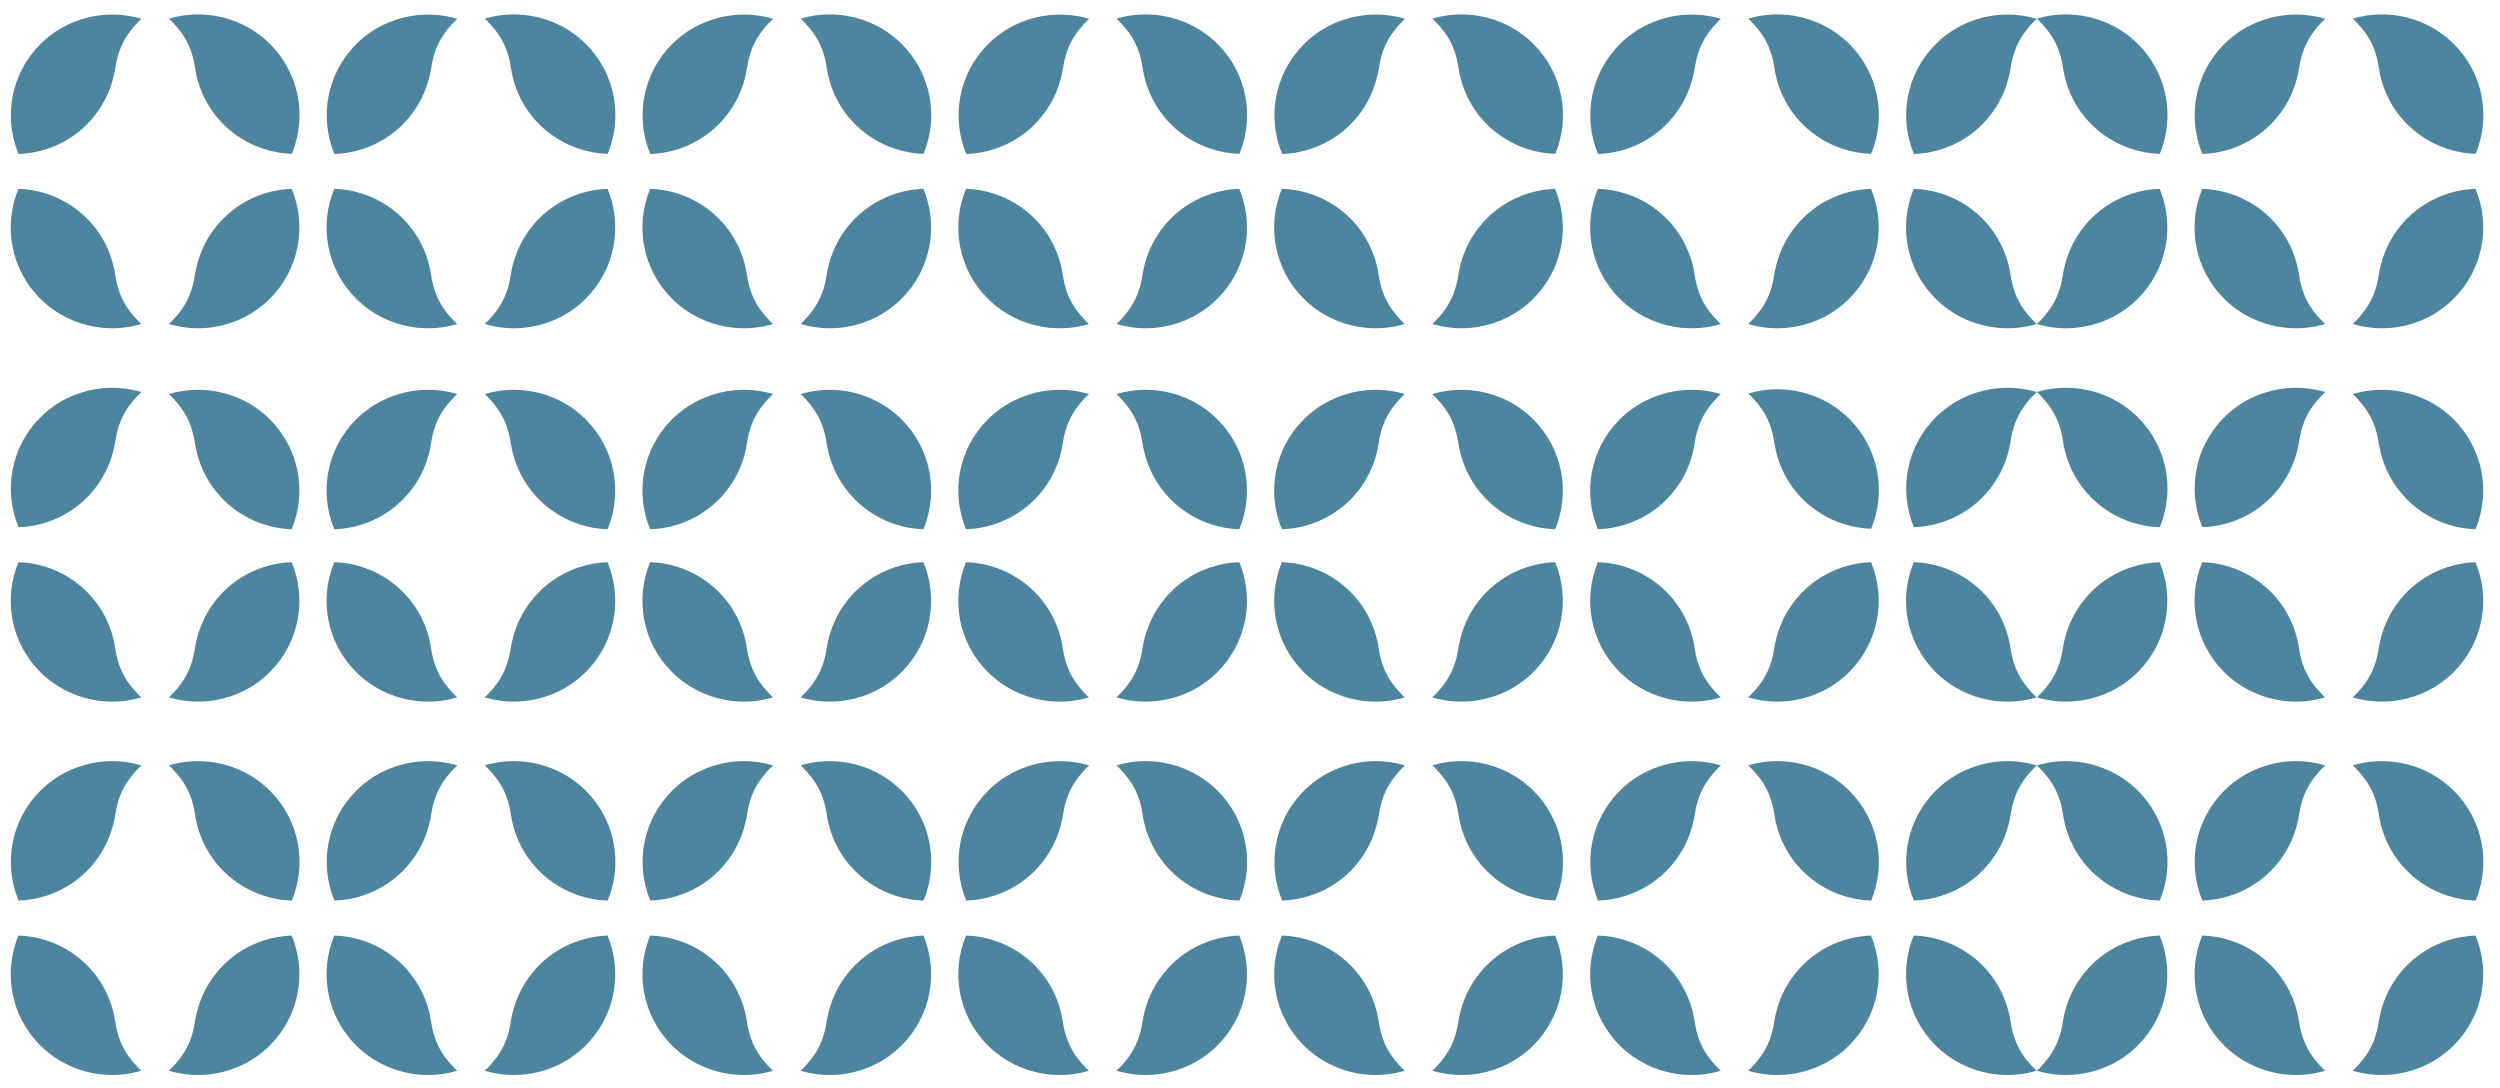 <svg width="170" height="74" viewBox="0 0 170 74" fill="none" xmlns="http://www.w3.org/2000/svg">
<path d="M78.089 67.988C78.422 67.121 78.941 66.319 79.635 65.618C80.431 64.826 81.375 64.272 82.374 63.95C82.994 63.747 83.632 63.636 84.271 63.618C85.308 66.107 84.808 69.076 82.781 71.094C81.736 72.136 80.431 72.772 79.061 73.003C78.756 73.058 78.45 73.086 78.145 73.095C77.395 73.123 76.636 73.021 75.915 72.809C75.97 72.763 76.026 72.708 76.072 72.662C76.34 72.394 76.572 72.118 76.784 71.823C77.275 71.141 77.562 70.338 77.682 69.509C77.766 68.993 77.895 68.476 78.089 67.988Z" fill="#4D849E"/>
<path d="M67.595 63.95C68.594 64.272 69.538 64.826 70.334 65.618C71.028 66.31 71.546 67.121 71.879 67.988C72.074 68.486 72.203 68.993 72.277 69.509C72.398 70.338 72.685 71.141 73.175 71.823C73.388 72.118 73.629 72.394 73.888 72.662C73.943 72.717 73.989 72.763 74.045 72.809C73.323 73.03 72.564 73.123 71.815 73.095C71.509 73.086 71.204 73.058 70.898 73.003C69.538 72.772 68.233 72.136 67.178 71.094C65.152 69.076 64.652 66.107 65.689 63.618C66.346 63.636 66.984 63.747 67.595 63.95Z" fill="#4D849E"/>
<path d="M78.089 42.599C78.422 41.732 78.941 40.93 79.635 40.23C80.431 39.437 81.375 38.884 82.374 38.561C82.994 38.358 83.632 38.248 84.271 38.229C85.308 40.718 84.808 43.687 82.781 45.706C81.736 46.747 80.431 47.383 79.061 47.614C78.756 47.669 78.45 47.697 78.145 47.706C77.395 47.734 76.636 47.633 75.915 47.42C75.97 47.374 76.026 47.319 76.072 47.273C76.34 47.006 76.572 46.729 76.784 46.434C77.275 45.752 77.562 44.95 77.682 44.12C77.766 43.604 77.895 43.088 78.089 42.599Z" fill="#4D849E"/>
<path d="M78.089 31.619C78.422 32.486 78.941 33.288 79.635 33.988C80.431 34.781 81.375 35.334 82.374 35.657C82.994 35.86 83.632 35.97 84.271 35.989C85.308 33.5 84.808 30.531 82.781 28.512C81.736 27.471 80.431 26.834 79.061 26.604C78.756 26.549 78.45 26.521 78.145 26.512C77.395 26.484 76.636 26.586 75.915 26.798C75.97 26.844 76.026 26.899 76.072 26.945C76.34 27.212 76.572 27.489 76.784 27.784C77.275 28.466 77.562 29.268 77.682 30.098C77.766 30.614 77.895 31.13 78.089 31.619Z" fill="#4D849E"/>
<path d="M82.374 60.908C81.375 60.585 80.431 60.032 79.635 59.239C78.941 58.548 78.423 57.736 78.09 56.87C77.895 56.372 77.766 55.865 77.692 55.349C77.572 54.519 77.285 53.717 76.794 53.035C76.582 52.74 76.341 52.463 76.082 52.196C76.026 52.141 75.98 52.094 75.924 52.048C76.646 51.827 77.405 51.735 78.155 51.763C78.46 51.772 78.765 51.8 79.071 51.855C80.431 52.085 81.736 52.721 82.791 53.763C84.818 55.782 85.317 58.751 84.281 61.239C83.633 61.221 82.995 61.111 82.374 60.908Z" fill="#4D849E"/>
<path d="M71.889 56.87C71.556 57.736 71.037 58.538 70.343 59.239C69.547 60.032 68.604 60.585 67.604 60.907C66.984 61.11 66.346 61.221 65.707 61.239C64.671 58.75 65.17 55.782 67.197 53.763C68.243 52.721 69.547 52.085 70.917 51.855C71.222 51.799 71.528 51.772 71.833 51.762C72.583 51.735 73.342 51.836 74.064 52.048C74.008 52.094 73.952 52.15 73.906 52.196C73.638 52.463 73.406 52.739 73.194 53.035C72.703 53.717 72.416 54.519 72.296 55.348C72.213 55.865 72.074 56.381 71.889 56.87Z" fill="#4D849E"/>
<path d="M67.595 38.561C68.594 38.884 69.538 39.437 70.334 40.23C71.028 40.921 71.546 41.732 71.879 42.599C72.074 43.097 72.203 43.604 72.277 44.12C72.398 44.95 72.685 45.752 73.175 46.434C73.388 46.729 73.629 47.006 73.888 47.273C73.943 47.328 73.989 47.374 74.045 47.42C73.323 47.642 72.564 47.734 71.815 47.706C71.509 47.697 71.204 47.669 70.898 47.614C69.538 47.383 68.233 46.747 67.178 45.706C65.152 43.687 64.652 40.718 65.689 38.229C66.346 38.248 66.984 38.358 67.595 38.561Z" fill="#4D849E"/>
<path d="M67.595 35.657C68.594 35.334 69.538 34.781 70.334 33.988C71.028 33.297 71.546 32.486 71.879 31.619C72.074 31.121 72.203 30.614 72.277 30.098C72.398 29.268 72.685 28.466 73.175 27.784C73.388 27.489 73.629 27.212 73.888 26.945C73.943 26.89 73.989 26.844 74.045 26.798C73.323 26.576 72.564 26.484 71.815 26.512C71.509 26.521 71.204 26.549 70.898 26.604C69.538 26.834 68.233 27.471 67.178 28.512C65.152 30.531 64.652 33.5 65.689 35.989C66.346 35.97 66.984 35.86 67.595 35.657Z" fill="#4D849E"/>
<path d="M78.089 17.21C78.422 16.343 78.941 15.541 79.635 14.841C80.431 14.048 81.375 13.495 82.374 13.172C82.994 12.969 83.632 12.858 84.271 12.84C85.308 15.329 84.808 18.298 82.781 20.317C81.736 21.358 80.431 21.994 79.061 22.225C78.756 22.28 78.45 22.308 78.145 22.317C77.395 22.345 76.636 22.243 75.915 22.031C75.97 21.985 76.026 21.93 76.072 21.884C76.34 21.616 76.572 21.34 76.784 21.045C77.275 20.363 77.562 19.561 77.682 18.731C77.766 18.215 77.895 17.698 78.089 17.21Z" fill="#4D849E"/>
<path d="M67.595 13.172C68.594 13.495 69.538 14.048 70.334 14.841C71.028 15.532 71.546 16.343 71.879 17.21C72.074 17.708 72.203 18.215 72.277 18.731C72.398 19.561 72.685 20.363 73.175 21.045C73.388 21.34 73.629 21.617 73.888 21.884C73.943 21.939 73.989 21.985 74.045 22.032C73.323 22.253 72.564 22.345 71.815 22.317C71.509 22.308 71.204 22.28 70.898 22.225C69.538 21.995 68.233 21.358 67.178 20.317C65.152 18.298 64.652 15.329 65.689 12.84C66.346 12.859 66.984 12.969 67.595 13.172Z" fill="#4D849E"/>
<path d="M82.374 10.13C81.374 9.807 80.43 9.254 79.634 8.461C78.94 7.77 78.422 6.959 78.089 6.092C77.895 5.594 77.765 5.087 77.691 4.571C77.571 3.741 77.284 2.939 76.793 2.257C76.581 1.962 76.34 1.685 76.081 1.418C76.025 1.363 75.979 1.317 75.924 1.271C76.645 1.049 77.404 0.957 78.154 0.985C78.459 0.994 78.764 1.022 79.07 1.077C80.43 1.307 81.735 1.944 82.79 2.985C84.817 5.004 85.316 7.973 84.28 10.462C83.632 10.443 82.994 10.333 82.374 10.13Z" fill="#4D849E"/>
<path d="M71.889 6.102C71.556 6.968 71.037 7.771 70.343 8.471C69.547 9.264 68.604 9.817 67.604 10.14C66.984 10.343 66.346 10.453 65.707 10.472C64.671 7.983 65.17 5.014 67.197 2.995C68.243 1.953 69.547 1.317 70.917 1.087C71.222 1.032 71.528 1.004 71.833 0.995C72.583 0.967 73.342 1.068 74.064 1.28C74.008 1.327 73.952 1.382 73.906 1.428C73.638 1.695 73.406 1.972 73.194 2.267C72.703 2.949 72.416 3.751 72.296 4.581C72.213 5.097 72.074 5.604 71.889 6.102Z" fill="#4D849E"/>
<path d="M132.041 63.95C133.041 64.272 133.984 64.826 134.78 65.618C135.474 66.31 135.993 67.121 136.326 67.988C136.52 68.486 136.65 68.993 136.724 69.509C136.844 70.338 137.131 71.141 137.621 71.823C137.834 72.118 138.075 72.394 138.334 72.662C138.389 72.717 138.436 72.763 138.491 72.809C137.769 73.03 137.011 73.123 136.261 73.095C135.956 73.086 135.65 73.058 135.345 73.003C133.984 72.772 132.68 72.136 131.625 71.094C129.598 69.076 129.098 66.107 130.135 63.618C130.783 63.636 131.421 63.747 132.041 63.95Z" fill="#4D849E"/>
<path d="M136.325 56.87C135.992 57.736 135.474 58.538 134.78 59.239C133.984 60.032 133.04 60.585 132.041 60.907C131.421 61.11 130.782 61.221 130.144 61.239C129.107 58.75 129.607 55.782 131.633 53.763C132.679 52.721 133.984 52.085 135.354 51.855C135.659 51.799 135.964 51.772 136.27 51.762C137.019 51.735 137.778 51.836 138.5 52.048C138.444 52.094 138.389 52.15 138.343 52.196C138.074 52.463 137.843 52.739 137.63 53.035C137.14 53.717 136.853 54.519 136.732 55.348C136.649 55.865 136.52 56.381 136.325 56.87Z" fill="#4D849E"/>
<path d="M132.04 38.561C133.04 38.884 133.984 39.437 134.779 40.23C135.473 40.921 135.992 41.732 136.325 42.599C136.519 43.097 136.649 43.604 136.723 44.12C136.843 44.95 137.13 45.752 137.62 46.434C137.833 46.729 138.074 47.006 138.333 47.273C138.388 47.328 138.435 47.374 138.49 47.42C137.768 47.642 137.01 47.734 136.26 47.706C135.955 47.697 135.649 47.669 135.344 47.614C133.984 47.383 132.679 46.747 131.624 45.706C129.597 43.687 129.097 40.718 130.134 38.229C130.782 38.248 131.42 38.358 132.04 38.561Z" fill="#4D849E"/>
<path d="M136.325 31.48C135.992 32.347 135.474 33.149 134.78 33.85C133.984 34.642 133.04 35.196 132.041 35.518C131.421 35.721 130.782 35.832 130.144 35.85C129.107 33.361 129.607 30.392 131.633 28.374C132.679 27.332 133.984 26.696 135.354 26.465C135.659 26.41 135.964 26.382 136.27 26.373C137.019 26.346 137.778 26.447 138.5 26.659C138.444 26.705 138.389 26.76 138.343 26.806C138.074 27.074 137.843 27.35 137.63 27.645C137.14 28.328 136.853 29.13 136.732 29.959C136.649 30.476 136.52 30.992 136.325 31.48Z" fill="#4D849E"/>
<path d="M132.041 13.172C133.041 13.495 133.984 14.048 134.78 14.841C135.474 15.532 135.993 16.343 136.326 17.21C136.52 17.708 136.65 18.215 136.724 18.731C136.844 19.561 137.131 20.363 137.621 21.045C137.834 21.34 138.075 21.616 138.334 21.884C138.389 21.939 138.436 21.985 138.491 22.031C137.769 22.253 137.011 22.345 136.261 22.317C135.956 22.308 135.65 22.28 135.345 22.225C133.984 21.994 132.68 21.358 131.625 20.317C129.598 18.298 129.098 15.329 130.135 12.84C130.783 12.858 131.421 12.969 132.041 13.172Z" fill="#4D849E"/>
<path d="M136.325 6.102C135.992 6.969 135.474 7.771 134.78 8.472C133.984 9.264 133.04 9.818 132.041 10.14C131.421 10.343 130.782 10.454 130.144 10.472C129.107 7.983 129.607 5.015 131.633 2.996C132.679 1.954 133.984 1.318 135.354 1.087C135.659 1.032 135.964 1.004 136.27 0.995C137.019 0.968 137.778 1.069 138.5 1.281C138.444 1.327 138.389 1.382 138.343 1.428C138.074 1.696 137.843 1.972 137.63 2.267C137.14 2.95 136.853 3.752 136.732 4.581C136.649 5.098 136.52 5.605 136.325 6.102Z" fill="#4D849E"/>
<path d="M121.047 67.988C121.381 67.121 121.899 66.319 122.593 65.618C123.389 64.826 124.333 64.272 125.332 63.95C125.952 63.747 126.591 63.636 127.229 63.618C128.266 66.107 127.766 69.076 125.739 71.094C124.693 72.136 123.389 72.772 122.019 73.003C121.714 73.058 121.408 73.086 121.103 73.095C120.353 73.123 119.594 73.021 118.873 72.809C118.928 72.763 118.984 72.708 119.03 72.662C119.298 72.394 119.53 72.118 119.743 71.823C120.233 71.141 120.52 70.338 120.64 69.509C120.723 68.993 120.862 68.476 121.047 67.988Z" fill="#4D849E"/>
<path d="M110.562 63.95C111.561 64.272 112.505 64.826 113.301 65.618C113.995 66.31 114.513 67.121 114.846 67.988C115.041 68.486 115.17 68.993 115.244 69.509C115.364 70.338 115.651 71.141 116.142 71.823C116.355 72.118 116.595 72.394 116.854 72.662C116.91 72.717 116.956 72.763 117.012 72.809C116.29 73.03 115.531 73.123 114.781 73.095C114.476 73.086 114.171 73.058 113.865 73.003C112.505 72.772 111.2 72.136 110.145 71.094C108.119 69.076 107.619 66.107 108.655 63.618C109.303 63.636 109.942 63.747 110.562 63.95Z" fill="#4D849E"/>
<path d="M121.047 42.599C121.381 41.732 121.899 40.93 122.593 40.23C123.389 39.437 124.333 38.884 125.332 38.561C125.952 38.358 126.591 38.248 127.229 38.229C128.266 40.718 127.766 43.687 125.739 45.706C124.693 46.747 123.389 47.383 122.019 47.614C121.714 47.669 121.408 47.697 121.103 47.706C120.353 47.734 119.594 47.633 118.873 47.42C118.928 47.374 118.984 47.319 119.03 47.273C119.298 47.006 119.53 46.729 119.743 46.434C120.233 45.752 120.52 44.95 120.64 44.12C120.723 43.604 120.862 43.088 121.047 42.599Z" fill="#4D849E"/>
<path d="M125.332 60.908C124.332 60.585 123.388 60.032 122.592 59.239C121.898 58.548 121.38 57.736 121.047 56.87C120.853 56.372 120.723 55.865 120.649 55.349C120.529 54.519 120.242 53.717 119.751 53.035C119.538 52.74 119.298 52.463 119.039 52.196C118.983 52.141 118.937 52.094 118.881 52.048C119.603 51.827 120.362 51.735 121.112 51.763C121.417 51.772 121.722 51.8 122.028 51.855C123.388 52.085 124.693 52.721 125.748 53.763C127.775 55.782 128.274 58.751 127.238 61.239C126.59 61.221 125.952 61.111 125.332 60.908Z" fill="#4D849E"/>
<path d="M114.846 56.87C114.513 57.736 113.994 58.538 113.3 59.239C112.505 60.032 111.561 60.585 110.561 60.907C109.941 61.11 109.303 61.221 108.664 61.239C107.628 58.75 108.127 55.782 110.154 53.763C111.2 52.721 112.505 52.085 113.874 51.855C114.18 51.799 114.485 51.772 114.79 51.762C115.54 51.735 116.299 51.836 117.021 52.048C116.965 52.094 116.909 52.15 116.863 52.196C116.595 52.463 116.363 52.739 116.151 53.035C115.66 53.717 115.373 54.519 115.253 55.348C115.17 55.865 115.031 56.381 114.846 56.87Z" fill="#4D849E"/>
<path d="M110.563 38.561C111.562 38.884 112.506 39.437 113.302 40.23C113.996 40.921 114.514 41.732 114.847 42.599C115.042 43.097 115.171 43.604 115.245 44.12C115.365 44.95 115.652 45.752 116.143 46.434C116.356 46.729 116.596 47.006 116.855 47.273C116.911 47.328 116.957 47.374 117.013 47.42C116.291 47.642 115.532 47.734 114.782 47.706C114.477 47.697 114.172 47.669 113.866 47.614C112.506 47.383 111.201 46.747 110.146 45.706C108.12 43.687 107.62 40.718 108.656 38.229C109.304 38.248 109.943 38.358 110.563 38.561Z" fill="#4D849E"/>
<path d="M110.563 35.657C111.562 35.334 112.506 34.781 113.302 33.988C113.996 33.297 114.514 32.486 114.847 31.619C115.042 31.121 115.171 30.614 115.245 30.098C115.365 29.268 115.652 28.466 116.143 27.784C116.356 27.489 116.596 27.212 116.855 26.945C116.911 26.89 116.957 26.844 117.013 26.798C116.291 26.576 115.532 26.484 114.782 26.512C114.477 26.521 114.172 26.549 113.866 26.604C112.506 26.834 111.201 27.471 110.146 28.512C108.12 30.531 107.62 33.5 108.656 35.989C109.304 35.97 109.943 35.86 110.563 35.657Z" fill="#4D849E"/>
<path d="M121.047 17.21C121.381 16.343 121.899 15.541 122.593 14.841C123.389 14.048 124.333 13.495 125.332 13.172C125.952 12.969 126.591 12.858 127.229 12.84C128.266 15.329 127.766 18.298 125.739 20.317C124.693 21.358 123.389 21.994 122.019 22.225C121.714 22.28 121.408 22.308 121.103 22.317C120.353 22.345 119.594 22.243 118.873 22.031C118.928 21.985 118.984 21.93 119.03 21.884C119.298 21.616 119.53 21.34 119.743 21.045C120.233 20.363 120.52 19.561 120.64 18.731C120.723 18.215 120.862 17.698 121.047 17.21Z" fill="#4D849E"/>
<path d="M125.332 35.621C124.332 35.299 123.388 34.746 122.592 33.953C121.898 33.261 121.38 32.45 121.047 31.584C120.853 31.086 120.723 30.579 120.649 30.063C120.529 29.233 120.242 28.431 119.751 27.749C119.538 27.454 119.298 27.177 119.039 26.91C118.983 26.854 118.937 26.808 118.881 26.762C119.603 26.541 120.362 26.449 121.112 26.477C121.417 26.486 121.722 26.513 122.028 26.569C123.388 26.799 124.693 27.435 125.748 28.477C127.775 30.496 128.274 33.464 127.238 35.953C126.59 35.935 125.952 35.824 125.332 35.621Z" fill="#4D849E"/>
<path d="M110.562 13.172C111.561 13.495 112.505 14.048 113.301 14.841C113.995 15.532 114.513 16.343 114.846 17.21C115.041 17.708 115.17 18.215 115.244 18.731C115.364 19.561 115.651 20.363 116.142 21.045C116.355 21.34 116.595 21.617 116.854 21.884C116.91 21.939 116.956 21.985 117.012 22.032C116.29 22.253 115.531 22.345 114.781 22.317C114.476 22.308 114.171 22.28 113.865 22.225C112.505 21.995 111.2 21.358 110.145 20.317C108.119 18.298 107.619 15.329 108.655 12.84C109.303 12.859 109.942 12.969 110.562 13.172Z" fill="#4D849E"/>
<path d="M125.332 10.13C124.332 9.807 123.388 9.254 122.592 8.461C121.898 7.77 121.38 6.959 121.047 6.092C120.853 5.594 120.723 5.087 120.649 4.571C120.529 3.741 120.242 2.939 119.751 2.257C119.538 1.962 119.298 1.686 119.039 1.418C118.983 1.363 118.937 1.317 118.881 1.271C119.603 1.05 120.362 0.957 121.112 0.985C121.417 0.994 121.722 1.022 122.028 1.077C123.388 1.308 124.693 1.944 125.748 2.985C127.775 5.004 128.274 7.973 127.238 10.462C126.59 10.444 125.952 10.333 125.332 10.13Z" fill="#4D849E"/>
<path d="M114.846 6.102C114.513 6.968 113.994 7.771 113.3 8.471C112.505 9.264 111.561 9.817 110.561 10.14C109.941 10.343 109.303 10.453 108.664 10.472C107.628 7.983 108.127 5.014 110.154 2.995C111.2 1.953 112.505 1.317 113.874 1.087C114.18 1.032 114.485 1.004 114.79 0.995C115.54 0.967 116.299 1.068 117.021 1.28C116.965 1.327 116.909 1.382 116.863 1.428C116.595 1.695 116.363 1.972 116.151 2.267C115.66 2.949 115.373 3.751 115.253 4.581C115.17 5.097 115.031 5.604 114.846 6.102Z" fill="#4D849E"/>
<path d="M99.568 67.988C99.901 67.121 100.419 66.319 101.113 65.618C101.909 64.826 102.853 64.272 103.853 63.95C104.473 63.747 105.111 63.636 105.75 63.618C106.786 66.107 106.286 69.076 104.26 71.094C103.214 72.136 101.909 72.772 100.54 73.003C100.234 73.058 99.929 73.086 99.623 73.095C98.874 73.123 98.115 73.021 97.393 72.809C97.449 72.763 97.504 72.708 97.55 72.662C97.819 72.394 98.05 72.118 98.263 71.823C98.754 71.141 99.04 70.338 99.161 69.509C99.244 68.993 99.374 68.476 99.568 67.988Z" fill="#4D849E"/>
<path d="M89.074 63.95C90.074 64.272 91.018 64.826 91.814 65.618C92.508 66.31 93.026 67.121 93.359 67.988C93.553 68.486 93.683 68.993 93.757 69.509C93.877 70.338 94.164 71.141 94.654 71.823C94.867 72.118 95.108 72.394 95.367 72.662C95.423 72.717 95.469 72.763 95.524 72.809C94.803 73.03 94.044 73.123 93.294 73.095C92.989 73.086 92.683 73.058 92.378 73.003C91.018 72.772 89.713 72.136 88.658 71.094C86.631 69.076 86.132 66.107 87.168 63.618C87.825 63.636 88.464 63.747 89.074 63.95Z" fill="#4D849E"/>
<path d="M99.567 42.599C99.9 41.732 100.418 40.93 101.112 40.23C101.908 39.437 102.852 38.884 103.852 38.561C104.472 38.358 105.11 38.248 105.749 38.229C106.785 40.718 106.285 43.687 104.259 45.706C103.213 46.747 101.908 47.383 100.539 47.614C100.233 47.669 99.928 47.697 99.622 47.706C98.873 47.734 98.114 47.633 97.392 47.42C97.448 47.374 97.503 47.319 97.549 47.273C97.818 47.006 98.049 46.729 98.262 46.434C98.752 45.752 99.039 44.95 99.16 44.12C99.243 43.604 99.373 43.088 99.567 42.599Z" fill="#4D849E"/>
<path d="M99.567 31.619C99.9 32.486 100.418 33.288 101.112 33.988C101.908 34.781 102.852 35.334 103.852 35.657C104.472 35.86 105.11 35.97 105.749 35.989C106.785 33.5 106.285 30.531 104.259 28.512C103.213 27.471 101.908 26.834 100.539 26.604C100.233 26.549 99.928 26.521 99.622 26.512C98.873 26.484 98.114 26.586 97.392 26.798C97.448 26.844 97.503 26.899 97.549 26.945C97.818 27.212 98.049 27.489 98.262 27.784C98.752 28.466 99.039 29.268 99.16 30.098C99.243 30.614 99.373 31.13 99.567 31.619Z" fill="#4D849E"/>
<path d="M103.854 60.908C102.855 60.585 101.911 60.032 101.115 59.239C100.421 58.548 99.903 57.736 99.569 56.87C99.375 56.372 99.246 55.865 99.171 55.349C99.051 54.519 98.764 53.717 98.274 53.035C98.061 52.74 97.82 52.463 97.561 52.196C97.506 52.141 97.459 52.094 97.404 52.048C98.126 51.827 98.885 51.735 99.634 51.763C99.939 51.772 100.245 51.8 100.55 51.855C101.911 52.085 103.215 52.721 104.27 53.763C106.297 55.782 106.797 58.751 105.76 61.239C105.113 61.221 104.474 61.111 103.854 60.908Z" fill="#4D849E"/>
<path d="M93.368 56.87C93.035 57.736 92.517 58.538 91.823 59.239C91.027 60.032 90.083 60.585 89.084 60.907C88.464 61.11 87.825 61.221 87.187 61.239C86.15 58.75 86.65 55.782 88.677 53.763C89.722 52.721 91.027 52.085 92.397 51.855C92.702 51.799 93.007 51.772 93.313 51.762C94.062 51.735 94.821 51.836 95.543 52.048C95.487 52.094 95.432 52.15 95.386 52.196C95.117 52.463 94.886 52.739 94.673 53.035C94.183 53.717 93.896 54.519 93.775 55.348C93.692 55.865 93.553 56.381 93.368 56.87Z" fill="#4D849E"/>
<path d="M89.073 38.561C90.073 38.884 91.017 39.437 91.813 40.23C92.507 40.921 93.025 41.732 93.358 42.599C93.552 43.097 93.682 43.604 93.756 44.12C93.876 44.95 94.163 45.752 94.654 46.434C94.866 46.729 95.107 47.006 95.366 47.273C95.422 47.328 95.468 47.374 95.523 47.42C94.802 47.642 94.043 47.734 93.293 47.706C92.988 47.697 92.682 47.669 92.377 47.614C91.017 47.383 89.712 46.747 88.657 45.706C86.63 43.687 86.131 40.718 87.167 38.229C87.824 38.248 88.463 38.358 89.073 38.561Z" fill="#4D849E"/>
<path d="M89.073 35.657C90.073 35.334 91.017 34.781 91.813 33.988C92.507 33.297 93.025 32.486 93.358 31.619C93.552 31.121 93.682 30.614 93.756 30.098C93.876 29.268 94.163 28.466 94.654 27.784C94.866 27.489 95.107 27.212 95.366 26.945C95.422 26.89 95.468 26.844 95.523 26.798C94.802 26.576 94.043 26.484 93.293 26.512C92.988 26.521 92.682 26.549 92.377 26.604C91.017 26.834 89.712 27.471 88.657 28.512C86.63 30.531 86.131 33.5 87.167 35.989C87.824 35.97 88.463 35.86 89.073 35.657Z" fill="#4D849E"/>
<path d="M99.567 17.21C99.9 16.343 100.418 15.541 101.112 14.841C101.908 14.048 102.852 13.495 103.852 13.172C104.472 12.969 105.11 12.858 105.749 12.84C106.785 15.329 106.285 18.298 104.259 20.317C103.213 21.358 101.908 21.994 100.539 22.225C100.233 22.28 99.928 22.308 99.622 22.317C98.873 22.345 98.114 22.243 97.392 22.031C97.448 21.985 97.503 21.93 97.549 21.884C97.818 21.616 98.049 21.34 98.262 21.045C98.752 20.363 99.039 19.561 99.16 18.731C99.243 18.215 99.373 17.698 99.567 17.21Z" fill="#4D849E"/>
<path d="M89.073 13.172C90.073 13.495 91.017 14.048 91.813 14.841C92.507 15.532 93.025 16.343 93.358 17.21C93.552 17.708 93.682 18.215 93.756 18.731C93.876 19.561 94.163 20.363 94.654 21.045C94.866 21.34 95.107 21.617 95.366 21.884C95.422 21.939 95.468 21.985 95.523 22.032C94.802 22.253 94.043 22.345 93.293 22.317C92.988 22.308 92.682 22.28 92.377 22.225C91.017 21.995 89.712 21.358 88.657 20.317C86.63 18.298 86.131 15.329 87.167 12.84C87.824 12.859 88.463 12.969 89.073 13.172Z" fill="#4D849E"/>
<path d="M103.853 10.13C102.854 9.807 101.91 9.254 101.114 8.461C100.42 7.77 99.901 6.959 99.568 6.092C99.374 5.594 99.245 5.087 99.171 4.571C99.05 3.741 98.763 2.939 98.273 2.257C98.06 1.962 97.819 1.686 97.56 1.418C97.505 1.363 97.459 1.317 97.403 1.271C98.125 1.05 98.884 0.957 99.633 0.985C99.939 0.994 100.244 1.022 100.549 1.077C101.91 1.308 103.214 1.944 104.269 2.985C106.296 5.004 106.796 7.973 105.759 10.462C105.112 10.444 104.473 10.333 103.853 10.13Z" fill="#4D849E"/>
<path d="M93.367 6.102C93.034 6.968 92.516 7.771 91.822 8.471C91.026 9.264 90.082 9.817 89.083 10.14C88.463 10.343 87.824 10.453 87.186 10.472C86.149 7.983 86.649 5.014 88.675 2.995C89.721 1.953 91.026 1.317 92.396 1.087C92.701 1.032 93.006 1.004 93.312 0.995C94.061 0.967 94.82 1.068 95.542 1.28C95.487 1.327 95.431 1.382 95.385 1.428C95.116 1.695 94.885 1.972 94.672 2.267C94.182 2.949 93.895 3.751 93.775 4.581C93.691 5.097 93.552 5.604 93.367 6.102Z" fill="#4D849E"/>
<path d="M56.611 67.988C56.944 67.121 57.462 66.319 58.156 65.618C58.952 64.826 59.896 64.272 60.895 63.95C61.516 63.747 62.154 63.636 62.793 63.618C63.829 66.107 63.329 69.076 61.303 71.094C60.257 72.136 58.952 72.772 57.583 73.003C57.277 73.058 56.972 73.086 56.666 73.095C55.917 73.123 55.158 73.021 54.436 72.809C54.492 72.763 54.547 72.708 54.593 72.662C54.862 72.394 55.093 72.118 55.306 71.823C55.797 71.141 56.083 70.338 56.204 69.509C56.287 68.993 56.416 68.476 56.611 67.988Z" fill="#4D849E"/>
<path d="M46.116 63.95C47.116 64.272 48.06 64.826 48.855 65.618C49.55 66.31 50.068 67.121 50.401 67.988C50.595 68.486 50.725 68.993 50.799 69.509C50.919 70.338 51.206 71.141 51.697 71.823C51.909 72.118 52.15 72.394 52.409 72.662C52.465 72.717 52.511 72.763 52.566 72.809C51.845 73.03 51.086 73.123 50.336 73.095C50.031 73.086 49.725 73.058 49.42 73.003C48.06 72.772 46.755 72.136 45.7 71.094C43.673 69.076 43.173 66.107 44.21 63.618C44.867 63.636 45.506 63.747 46.116 63.95Z" fill="#4D849E"/>
<path d="M56.611 42.599C56.944 41.732 57.462 40.93 58.156 40.23C58.952 39.437 59.896 38.884 60.895 38.561C61.516 38.358 62.154 38.248 62.793 38.229C63.829 40.718 63.329 43.687 61.303 45.706C60.257 46.747 58.952 47.383 57.583 47.614C57.277 47.669 56.972 47.697 56.666 47.706C55.917 47.734 55.158 47.633 54.436 47.42C54.492 47.374 54.547 47.319 54.593 47.273C54.862 47.006 55.093 46.729 55.306 46.434C55.797 45.752 56.083 44.95 56.204 44.12C56.287 43.604 56.416 43.088 56.611 42.599Z" fill="#4D849E"/>
<path d="M56.611 31.619C56.944 32.486 57.462 33.288 58.156 33.988C58.952 34.781 59.896 35.334 60.895 35.657C61.516 35.86 62.154 35.97 62.793 35.989C63.829 33.5 63.329 30.531 61.303 28.512C60.257 27.471 58.952 26.834 57.583 26.604C57.277 26.549 56.972 26.521 56.666 26.512C55.917 26.484 55.158 26.586 54.436 26.798C54.492 26.844 54.547 26.899 54.593 26.945C54.862 27.212 55.093 27.489 55.306 27.784C55.797 28.466 56.083 29.268 56.204 30.098C56.287 30.614 56.416 31.13 56.611 31.619Z" fill="#4D849E"/>
<path d="M60.895 60.908C59.896 60.585 58.952 60.032 58.156 59.239C57.462 58.548 56.944 57.736 56.61 56.87C56.416 56.372 56.286 55.865 56.212 55.349C56.092 54.519 55.805 53.717 55.315 53.035C55.102 52.74 54.861 52.463 54.602 52.196C54.547 52.141 54.501 52.094 54.445 52.048C55.167 51.827 55.926 51.735 56.675 51.763C56.981 51.772 57.286 51.8 57.591 51.855C58.952 52.085 60.257 52.721 61.311 53.763C63.338 55.782 63.838 58.751 62.801 61.239C62.154 61.221 61.515 61.111 60.895 60.908Z" fill="#4D849E"/>
<path d="M50.401 56.87C50.067 57.736 49.549 58.538 48.855 59.239C48.059 60.032 47.115 60.585 46.116 60.907C45.496 61.11 44.857 61.221 44.219 61.239C43.182 58.75 43.682 55.782 45.709 53.763C46.754 52.721 48.059 52.085 49.429 51.855C49.734 51.799 50.04 51.772 50.345 51.762C51.094 51.735 51.853 51.836 52.575 52.048C52.52 52.094 52.464 52.15 52.418 52.196C52.15 52.463 51.918 52.739 51.705 53.035C51.215 53.717 50.928 54.519 50.808 55.348C50.724 55.865 50.595 56.381 50.401 56.87Z" fill="#4D849E"/>
<path d="M46.116 38.561C47.116 38.884 48.06 39.437 48.855 40.23C49.55 40.921 50.068 41.732 50.401 42.599C50.595 43.097 50.725 43.604 50.799 44.12C50.919 44.95 51.206 45.752 51.697 46.434C51.909 46.729 52.15 47.006 52.409 47.273C52.465 47.328 52.511 47.374 52.566 47.42C51.845 47.642 51.086 47.734 50.336 47.706C50.031 47.697 49.725 47.669 49.42 47.614C48.06 47.383 46.755 46.747 45.7 45.706C43.673 43.687 43.173 40.718 44.21 38.229C44.867 38.248 45.506 38.358 46.116 38.561Z" fill="#4D849E"/>
<path d="M46.116 35.657C47.116 35.334 48.06 34.781 48.855 33.988C49.55 33.297 50.068 32.486 50.401 31.619C50.595 31.121 50.725 30.614 50.799 30.098C50.919 29.268 51.206 28.466 51.697 27.784C51.909 27.489 52.15 27.212 52.409 26.945C52.465 26.89 52.511 26.844 52.566 26.798C51.845 26.576 51.086 26.484 50.336 26.512C50.031 26.521 49.725 26.549 49.42 26.604C48.06 26.834 46.755 27.471 45.7 28.512C43.673 30.531 43.173 33.5 44.21 35.989C44.867 35.97 45.506 35.86 46.116 35.657Z" fill="#4D849E"/>
<path d="M56.611 17.21C56.944 16.343 57.462 15.541 58.156 14.841C58.952 14.048 59.896 13.495 60.895 13.172C61.516 12.969 62.154 12.858 62.793 12.84C63.829 15.329 63.329 18.298 61.303 20.317C60.257 21.358 58.952 21.994 57.583 22.225C57.277 22.28 56.972 22.308 56.666 22.317C55.917 22.345 55.158 22.243 54.436 22.031C54.492 21.985 54.547 21.93 54.593 21.884C54.862 21.616 55.093 21.34 55.306 21.045C55.797 20.363 56.083 19.561 56.204 18.731C56.287 18.215 56.416 17.698 56.611 17.21Z" fill="#4D849E"/>
<path d="M46.116 13.172C47.116 13.495 48.06 14.048 48.855 14.841C49.55 15.532 50.068 16.343 50.401 17.21C50.595 17.708 50.725 18.215 50.799 18.731C50.919 19.561 51.206 20.363 51.697 21.045C51.909 21.34 52.15 21.617 52.409 21.884C52.465 21.939 52.511 21.985 52.566 22.032C51.845 22.253 51.086 22.345 50.336 22.317C50.031 22.308 49.725 22.28 49.42 22.225C48.06 21.995 46.755 21.358 45.7 20.317C43.673 18.298 43.173 15.329 44.21 12.84C44.867 12.859 45.506 12.969 46.116 13.172Z" fill="#4D849E"/>
<path d="M60.895 10.13C59.896 9.807 58.952 9.254 58.156 8.461C57.462 7.77 56.944 6.959 56.61 6.092C56.416 5.594 56.286 5.087 56.212 4.571C56.092 3.741 55.805 2.939 55.315 2.257C55.102 1.962 54.861 1.685 54.602 1.418C54.547 1.363 54.501 1.317 54.445 1.271C55.167 1.049 55.926 0.957 56.675 0.985C56.981 0.994 57.286 1.022 57.591 1.077C58.952 1.307 60.257 1.944 61.311 2.985C63.338 5.004 63.838 7.973 62.801 10.462C62.154 10.443 61.515 10.333 60.895 10.13Z" fill="#4D849E"/>
<path d="M50.401 6.102C50.067 6.969 49.549 7.771 48.855 8.471C48.059 9.264 47.115 9.817 46.116 10.14C45.496 10.343 44.857 10.454 44.219 10.472C43.182 7.983 43.682 5.014 45.709 2.995C46.754 1.954 48.059 1.318 49.429 1.087C49.734 1.032 50.04 1.004 50.345 0.995C51.094 0.967 51.853 1.069 52.575 1.281C52.52 1.327 52.464 1.382 52.418 1.428C52.15 1.696 51.918 1.972 51.705 2.267C51.215 2.949 50.928 3.751 50.808 4.581C50.724 5.097 50.595 5.604 50.401 6.102Z" fill="#4D849E"/>
<path d="M35.131 67.988C35.465 67.121 35.983 66.319 36.677 65.618C37.473 64.826 38.417 64.272 39.416 63.95C40.036 63.747 40.675 63.636 41.313 63.618C42.349 66.107 41.85 69.076 39.823 71.094C38.778 72.136 37.473 72.772 36.103 73.003C35.798 73.058 35.492 73.086 35.187 73.095C34.437 73.123 33.678 73.021 32.957 72.809C33.012 72.763 33.068 72.708 33.114 72.662C33.382 72.394 33.614 72.118 33.827 71.823C34.317 71.141 34.604 70.338 34.724 69.509C34.807 68.993 34.937 68.476 35.131 67.988Z" fill="#4D849E"/>
<path d="M24.638 63.95C25.637 64.272 26.581 64.826 27.377 65.618C28.071 66.31 28.589 67.121 28.922 67.988C29.117 68.486 29.246 68.993 29.32 69.509C29.441 70.338 29.727 71.141 30.218 71.823C30.431 72.118 30.672 72.394 30.931 72.662C30.986 72.717 31.032 72.763 31.088 72.809C30.366 73.03 29.607 73.123 28.858 73.095C28.552 73.086 28.247 73.058 27.942 73.003C26.581 72.772 25.276 72.136 24.221 71.094C22.195 69.076 21.695 66.107 22.732 63.618C23.389 63.636 24.027 63.747 24.638 63.95Z" fill="#4D849E"/>
<path d="M35.131 42.599C35.465 41.732 35.983 40.93 36.677 40.23C37.473 39.437 38.417 38.884 39.416 38.561C40.036 38.358 40.675 38.248 41.313 38.229C42.349 40.718 41.85 43.687 39.823 45.706C38.778 46.747 37.473 47.383 36.103 47.614C35.798 47.669 35.492 47.697 35.187 47.706C34.437 47.734 33.678 47.633 32.957 47.42C33.012 47.374 33.068 47.319 33.114 47.273C33.382 47.006 33.614 46.729 33.827 46.434C34.317 45.752 34.604 44.95 34.724 44.12C34.807 43.604 34.937 43.088 35.131 42.599Z" fill="#4D849E"/>
<path d="M35.131 31.619C35.465 32.486 35.983 33.288 36.677 33.988C37.473 34.781 38.417 35.334 39.416 35.657C40.036 35.86 40.675 35.97 41.313 35.989C42.349 33.5 41.85 30.531 39.823 28.512C38.778 27.471 37.473 26.834 36.103 26.604C35.798 26.549 35.492 26.521 35.187 26.512C34.437 26.484 33.678 26.586 32.957 26.798C33.012 26.844 33.068 26.899 33.114 26.945C33.382 27.212 33.614 27.489 33.827 27.784C34.317 28.466 34.604 29.268 34.724 30.098C34.807 30.614 34.937 31.13 35.131 31.619Z" fill="#4D849E"/>
<path d="M39.416 60.908C38.417 60.585 37.473 60.032 36.677 59.239C35.983 58.548 35.465 57.736 35.132 56.87C34.938 56.372 34.808 55.865 34.734 55.349C34.614 54.519 34.327 53.717 33.836 53.035C33.623 52.74 33.383 52.463 33.124 52.196C33.068 52.141 33.022 52.094 32.966 52.048C33.688 51.827 34.447 51.735 35.197 51.763C35.502 51.772 35.807 51.8 36.113 51.855C37.473 52.085 38.778 52.721 39.833 53.763C41.86 55.782 42.359 58.751 41.323 61.239C40.675 61.221 40.036 61.111 39.416 60.908Z" fill="#4D849E"/>
<path d="M28.923 56.87C28.59 57.736 28.072 58.538 27.378 59.239C26.582 60.032 25.638 60.585 24.638 60.907C24.018 61.11 23.38 61.221 22.741 61.239C21.705 58.75 22.204 55.782 24.231 53.763C25.277 52.721 26.582 52.085 27.951 51.855C28.257 51.799 28.562 51.772 28.867 51.762C29.617 51.735 30.376 51.836 31.098 52.048C31.042 52.094 30.987 52.15 30.94 52.196C30.672 52.463 30.441 52.739 30.228 53.035C29.737 53.717 29.45 54.519 29.33 55.348C29.247 55.865 29.117 56.381 28.923 56.87Z" fill="#4D849E"/>
<path d="M24.638 38.561C25.637 38.884 26.581 39.437 27.377 40.23C28.071 40.921 28.589 41.732 28.922 42.599C29.117 43.097 29.246 43.604 29.32 44.12C29.441 44.95 29.727 45.752 30.218 46.434C30.431 46.729 30.672 47.006 30.931 47.273C30.986 47.328 31.032 47.374 31.088 47.42C30.366 47.642 29.607 47.734 28.858 47.706C28.552 47.697 28.247 47.669 27.942 47.614C26.581 47.383 25.276 46.747 24.221 45.706C22.195 43.687 21.695 40.718 22.732 38.229C23.389 38.248 24.027 38.358 24.638 38.561Z" fill="#4D849E"/>
<path d="M24.638 35.657C25.637 35.334 26.581 34.781 27.377 33.988C28.071 33.297 28.589 32.486 28.922 31.619C29.117 31.121 29.246 30.614 29.32 30.098C29.441 29.268 29.727 28.466 30.218 27.784C30.431 27.489 30.672 27.212 30.931 26.945C30.986 26.89 31.032 26.844 31.088 26.798C30.366 26.576 29.607 26.484 28.858 26.512C28.552 26.521 28.247 26.549 27.942 26.604C26.581 26.834 25.276 27.471 24.221 28.512C22.195 30.531 21.695 33.5 22.732 35.989C23.389 35.97 24.027 35.86 24.638 35.657Z" fill="#4D849E"/>
<path d="M35.131 17.21C35.465 16.343 35.983 15.541 36.677 14.841C37.473 14.048 38.417 13.495 39.416 13.172C40.036 12.969 40.675 12.858 41.313 12.84C42.349 15.329 41.85 18.298 39.823 20.317C38.778 21.358 37.473 21.994 36.103 22.225C35.798 22.28 35.492 22.308 35.187 22.317C34.437 22.345 33.678 22.243 32.957 22.031C33.012 21.985 33.068 21.93 33.114 21.884C33.382 21.616 33.614 21.34 33.827 21.045C34.317 20.363 34.604 19.561 34.724 18.731C34.807 18.215 34.937 17.698 35.131 17.21Z" fill="#4D849E"/>
<path d="M24.638 13.172C25.637 13.495 26.581 14.048 27.377 14.841C28.071 15.532 28.589 16.343 28.922 17.21C29.117 17.708 29.246 18.215 29.32 18.731C29.441 19.561 29.727 20.363 30.218 21.045C30.431 21.34 30.672 21.617 30.931 21.884C30.986 21.939 31.032 21.985 31.088 22.032C30.366 22.253 29.607 22.345 28.858 22.317C28.552 22.308 28.247 22.28 27.942 22.225C26.581 21.995 25.276 21.358 24.221 20.317C22.195 18.298 21.695 15.329 22.732 12.84C23.389 12.859 24.027 12.969 24.638 13.172Z" fill="#4D849E"/>
<path d="M39.416 10.13C38.417 9.807 37.473 9.254 36.677 8.461C35.983 7.77 35.465 6.959 35.132 6.092C34.938 5.594 34.808 5.087 34.734 4.571C34.614 3.741 34.327 2.939 33.836 2.257C33.623 1.962 33.383 1.685 33.124 1.418C33.068 1.363 33.022 1.317 32.966 1.271C33.688 1.049 34.447 0.957 35.197 0.985C35.502 0.994 35.807 1.022 36.113 1.077C37.473 1.307 38.778 1.944 39.833 2.985C41.86 5.004 42.359 7.973 41.323 10.462C40.675 10.443 40.036 10.333 39.416 10.13Z" fill="#4D849E"/>
<path d="M28.923 6.102C28.59 6.969 28.072 7.771 27.378 8.471C26.582 9.264 25.638 9.817 24.638 10.14C24.018 10.343 23.38 10.454 22.741 10.472C21.705 7.983 22.204 5.014 24.231 2.995C25.277 1.954 26.582 1.318 27.951 1.087C28.257 1.032 28.562 1.004 28.867 0.995C29.617 0.967 30.376 1.069 31.098 1.281C31.042 1.327 30.987 1.382 30.94 1.428C30.672 1.696 30.441 1.972 30.228 2.267C29.737 2.949 29.45 3.751 29.33 4.581C29.247 5.097 29.117 5.604 28.923 6.102Z" fill="#4D849E"/>
<path d="M13.654 67.987C13.987 67.121 14.505 66.319 15.199 65.618C15.995 64.825 16.939 64.272 17.938 63.95C18.558 63.747 19.197 63.636 19.835 63.618C20.872 66.107 20.372 69.075 18.346 71.094C17.3 72.136 15.995 72.772 14.626 73.002C14.32 73.058 14.015 73.085 13.709 73.095C12.96 73.122 12.201 73.021 11.479 72.809C11.535 72.763 11.59 72.707 11.636 72.661C11.905 72.394 12.136 72.117 12.349 71.822C12.839 71.14 13.126 70.338 13.247 69.508C13.33 68.992 13.46 68.476 13.654 67.987Z" fill="#4D849E"/>
<path d="M3.159 63.95C4.159 64.272 5.103 64.825 5.899 65.618C6.593 66.31 7.111 67.121 7.444 67.987C7.638 68.485 7.768 68.992 7.842 69.508C7.962 70.338 8.249 71.14 8.739 71.822C8.952 72.117 9.193 72.394 9.452 72.661C9.508 72.717 9.554 72.763 9.609 72.809C8.888 73.03 8.129 73.122 7.379 73.095C7.074 73.085 6.768 73.058 6.463 73.002C5.103 72.772 3.798 72.136 2.743 71.094C0.716 69.075 0.217 66.107 1.253 63.618C1.91 63.636 2.539 63.747 3.159 63.95Z" fill="#4D849E"/>
<path d="M13.654 42.599C13.987 41.732 14.505 40.93 15.199 40.23C15.995 39.437 16.939 38.883 17.938 38.561C18.558 38.358 19.197 38.247 19.835 38.229C20.872 40.718 20.372 43.687 18.346 45.706C17.3 46.747 15.995 47.383 14.626 47.614C14.32 47.669 14.015 47.697 13.709 47.706C12.96 47.734 12.201 47.632 11.479 47.42C11.535 47.374 11.59 47.319 11.636 47.273C11.905 47.005 12.136 46.729 12.349 46.434C12.839 45.752 13.126 44.95 13.247 44.12C13.33 43.604 13.46 43.087 13.654 42.599Z" fill="#4D849E"/>
<path d="M13.654 31.619C13.987 32.485 14.505 33.287 15.199 33.988C15.995 34.781 16.939 35.334 17.938 35.656C18.558 35.859 19.197 35.97 19.835 35.988C20.872 33.499 20.372 30.531 18.346 28.512C17.3 27.47 15.995 26.834 14.626 26.604C14.32 26.548 14.015 26.52 13.709 26.511C12.96 26.484 12.201 26.585 11.479 26.797C11.535 26.843 11.59 26.898 11.636 26.945C11.905 27.212 12.136 27.488 12.349 27.784C12.839 28.466 13.126 29.268 13.247 30.097C13.33 30.614 13.46 31.13 13.654 31.619Z" fill="#4D849E"/>
<path d="M17.938 60.907C16.939 60.585 15.995 60.032 15.199 59.239C14.505 58.547 13.986 57.736 13.653 56.87C13.459 56.372 13.329 55.865 13.255 55.349C13.135 54.519 12.848 53.717 12.358 53.035C12.145 52.739 11.904 52.463 11.645 52.196C11.59 52.14 11.543 52.094 11.488 52.048C12.21 51.827 12.969 51.735 13.718 51.762C14.024 51.772 14.329 51.799 14.634 51.855C15.995 52.085 17.299 52.721 18.354 53.763C20.381 55.782 20.881 58.75 19.844 61.239C19.197 61.221 18.558 61.11 17.938 60.907Z" fill="#4D849E"/>
<path d="M7.443 56.869C7.11 57.736 6.592 58.538 5.898 59.239C5.102 60.031 4.158 60.584 3.159 60.907C2.539 61.11 1.9 61.221 1.262 61.239C0.225 58.75 0.725 55.781 2.752 53.763C3.797 52.721 5.102 52.085 6.472 51.854C6.777 51.799 7.083 51.771 7.388 51.762C8.138 51.734 8.896 51.836 9.618 52.048C9.563 52.094 9.507 52.149 9.461 52.195C9.192 52.463 8.961 52.739 8.748 53.034C8.258 53.716 7.971 54.519 7.851 55.348C7.767 55.864 7.638 56.381 7.443 56.869Z" fill="#4D849E"/>
<path d="M3.159 38.561C4.159 38.883 5.103 39.437 5.899 40.23C6.593 40.921 7.111 41.732 7.444 42.599C7.638 43.096 7.768 43.604 7.842 44.12C7.962 44.95 8.249 45.752 8.739 46.434C8.952 46.729 9.193 47.005 9.452 47.273C9.508 47.328 9.554 47.374 9.609 47.42C8.888 47.641 8.129 47.734 7.379 47.706C7.074 47.697 6.768 47.669 6.463 47.614C5.103 47.383 3.798 46.747 2.743 45.706C0.716 43.687 0.217 40.718 1.253 38.229C1.91 38.247 2.539 38.358 3.159 38.561Z" fill="#4D849E"/>
<path d="M13.654 17.21C13.987 16.343 14.505 15.541 15.199 14.841C15.995 14.048 16.939 13.495 17.938 13.172C18.558 12.969 19.197 12.858 19.835 12.84C20.872 15.329 20.372 18.298 18.346 20.317C17.3 21.358 15.995 21.994 14.626 22.225C14.32 22.28 14.015 22.308 13.709 22.317C12.96 22.345 12.201 22.243 11.479 22.031C11.535 21.985 11.59 21.93 11.636 21.884C11.905 21.616 12.136 21.34 12.349 21.045C12.839 20.363 13.126 19.561 13.247 18.731C13.33 18.215 13.46 17.698 13.654 17.21Z" fill="#4D849E"/>
<path d="M7.443 31.48C7.11 32.347 6.592 33.149 5.898 33.85C5.102 34.642 4.158 35.196 3.159 35.518C2.539 35.721 1.9 35.832 1.262 35.85C0.225 33.361 0.725 30.392 2.752 28.374C3.797 27.332 5.102 26.696 6.472 26.465C6.777 26.41 7.083 26.382 7.388 26.373C8.138 26.346 8.896 26.447 9.618 26.659C9.563 26.705 9.507 26.76 9.461 26.806C9.192 27.074 8.961 27.35 8.748 27.645C8.258 28.328 7.971 29.13 7.851 29.959C7.767 30.476 7.638 30.992 7.443 31.48Z" fill="#4D849E"/>
<path d="M3.159 13.172C4.159 13.495 5.103 14.048 5.899 14.841C6.593 15.532 7.111 16.343 7.444 17.21C7.638 17.708 7.768 18.215 7.842 18.731C7.962 19.561 8.249 20.363 8.739 21.045C8.952 21.34 9.193 21.616 9.452 21.884C9.508 21.939 9.554 21.985 9.609 22.031C8.888 22.253 8.129 22.345 7.379 22.317C7.074 22.308 6.768 22.28 6.463 22.225C5.103 21.994 3.798 21.358 2.743 20.317C0.716 18.298 0.217 15.329 1.253 12.84C1.91 12.858 2.539 12.969 3.159 13.172Z" fill="#4D849E"/>
<path d="M17.939 10.13C16.939 9.807 15.996 9.254 15.2 8.461C14.506 7.77 13.988 6.959 13.654 6.092C13.46 5.594 13.33 5.087 13.256 4.571C13.136 3.741 12.849 2.939 12.359 2.257C12.146 1.962 11.905 1.685 11.646 1.418C11.591 1.363 11.544 1.317 11.489 1.271C12.211 1.049 12.97 0.957 13.719 0.985C14.024 0.994 14.33 1.022 14.635 1.077C15.996 1.307 17.3 1.944 18.355 2.985C20.382 5.004 20.882 7.973 19.845 10.462C19.198 10.443 18.559 10.333 17.939 10.13Z" fill="#4D849E"/>
<path d="M7.443 6.102C7.11 6.968 6.592 7.77 5.898 8.471C5.102 9.264 4.158 9.817 3.159 10.139C2.539 10.342 1.9 10.453 1.262 10.471C0.225 7.982 0.725 5.014 2.752 2.995C3.797 1.953 5.102 1.317 6.472 1.087C6.777 1.031 7.083 1.004 7.388 0.994C8.138 0.967 8.896 1.068 9.618 1.28C9.563 1.326 9.507 1.382 9.461 1.428C9.192 1.695 8.961 1.972 8.748 2.267C8.258 2.949 7.971 3.751 7.851 4.581C7.767 5.097 7.638 5.604 7.443 6.102Z" fill="#4D849E"/>
<path d="M162.154 67.987C162.487 67.121 163.005 66.319 163.699 65.618C164.495 64.825 165.439 64.272 166.438 63.95C167.058 63.747 167.697 63.636 168.336 63.618C169.372 66.107 168.872 69.075 166.846 71.094C165.8 72.136 164.495 72.772 163.125 73.002C162.82 73.058 162.515 73.085 162.209 73.095C161.46 73.122 160.701 73.021 159.979 72.809C160.035 72.763 160.09 72.707 160.136 72.661C160.405 72.394 160.636 72.117 160.849 71.822C161.339 71.14 161.626 70.338 161.747 69.508C161.83 68.992 161.959 68.476 162.154 67.987Z" fill="#4D849E"/>
<path d="M151.659 63.95C152.659 64.272 153.603 64.825 154.399 65.618C155.093 66.31 155.611 67.121 155.944 67.987C156.138 68.485 156.268 68.992 156.342 69.508C156.462 70.338 156.749 71.14 157.239 71.822C157.452 72.117 157.693 72.394 157.952 72.661C158.008 72.717 158.054 72.763 158.109 72.809C157.388 73.03 156.629 73.122 155.879 73.095C155.574 73.085 155.268 73.058 154.963 73.002C153.603 72.772 152.298 72.136 151.243 71.094C149.216 69.075 148.717 66.107 149.753 63.618C150.41 63.636 151.039 63.747 151.659 63.95Z" fill="#4D849E"/>
<path d="M162.154 42.599C162.487 41.732 163.005 40.93 163.699 40.23C164.495 39.437 165.439 38.883 166.438 38.561C167.058 38.358 167.697 38.247 168.336 38.229C169.372 40.718 168.872 43.687 166.846 45.706C165.8 46.747 164.495 47.383 163.125 47.614C162.82 47.669 162.515 47.697 162.209 47.706C161.46 47.734 160.701 47.632 159.979 47.42C160.035 47.374 160.09 47.319 160.136 47.273C160.405 47.005 160.636 46.729 160.849 46.434C161.339 45.752 161.626 44.95 161.747 44.12C161.83 43.604 161.959 43.087 162.154 42.599Z" fill="#4D849E"/>
<path d="M162.154 31.619C162.487 32.485 163.005 33.287 163.699 33.988C164.495 34.781 165.439 35.334 166.438 35.656C167.058 35.859 167.697 35.97 168.336 35.988C169.372 33.499 168.872 30.531 166.846 28.512C165.8 27.47 164.495 26.834 163.125 26.604C162.82 26.548 162.515 26.52 162.209 26.511C161.46 26.484 160.701 26.585 159.979 26.797C160.035 26.843 160.09 26.898 160.136 26.945C160.405 27.212 160.636 27.488 160.849 27.784C161.339 28.466 161.626 29.268 161.747 30.097C161.83 30.614 161.959 31.13 162.154 31.619Z" fill="#4D849E"/>
<path d="M166.438 60.907C165.439 60.585 164.495 60.032 163.699 59.239C163.005 58.547 162.487 57.736 162.153 56.87C161.959 56.372 161.829 55.865 161.755 55.349C161.635 54.519 161.348 53.717 160.858 53.035C160.645 52.739 160.404 52.463 160.145 52.196C160.09 52.14 160.043 52.094 159.988 52.048C160.71 51.827 161.469 51.735 162.218 51.762C162.524 51.772 162.829 51.799 163.134 51.855C164.495 52.085 165.799 52.721 166.854 53.763C168.881 55.782 169.381 58.75 168.344 61.239C167.697 61.221 167.058 61.11 166.438 60.907Z" fill="#4D849E"/>
<path d="M155.943 56.869C155.61 57.736 155.092 58.538 154.398 59.239C153.602 60.031 152.658 60.584 151.659 60.907C151.039 61.11 150.4 61.221 149.762 61.239C148.725 58.75 149.225 55.781 151.252 53.763C152.297 52.721 153.602 52.085 154.972 51.854C155.277 51.799 155.583 51.771 155.888 51.762C156.638 51.734 157.396 51.836 158.118 52.048C158.063 52.094 158.007 52.149 157.961 52.195C157.692 52.463 157.461 52.739 157.248 53.034C156.758 53.716 156.471 54.519 156.351 55.348C156.267 55.864 156.138 56.381 155.943 56.869Z" fill="#4D849E"/>
<path d="M151.659 38.561C152.659 38.883 153.603 39.437 154.399 40.23C155.093 40.921 155.611 41.732 155.944 42.599C156.138 43.096 156.268 43.604 156.342 44.12C156.462 44.95 156.749 45.752 157.239 46.434C157.452 46.729 157.693 47.005 157.952 47.273C158.008 47.328 158.054 47.374 158.109 47.42C157.388 47.641 156.629 47.734 155.879 47.706C155.574 47.697 155.268 47.669 154.963 47.614C153.603 47.383 152.298 46.747 151.243 45.706C149.216 43.687 148.717 40.718 149.753 38.229C150.41 38.247 151.039 38.358 151.659 38.561Z" fill="#4D849E"/>
<path d="M162.154 17.21C162.487 16.343 163.005 15.541 163.699 14.841C164.495 14.048 165.439 13.495 166.438 13.172C167.058 12.969 167.697 12.858 168.336 12.84C169.372 15.329 168.872 18.298 166.846 20.317C165.8 21.358 164.495 21.994 163.125 22.225C162.82 22.28 162.515 22.308 162.209 22.317C161.46 22.345 160.701 22.243 159.979 22.031C160.035 21.985 160.09 21.93 160.136 21.884C160.405 21.616 160.636 21.34 160.849 21.045C161.339 20.363 161.626 19.561 161.747 18.731C161.83 18.215 161.959 17.698 162.154 17.21Z" fill="#4D849E"/>
<path d="M155.943 31.48C155.61 32.347 155.092 33.149 154.398 33.85C153.602 34.642 152.658 35.196 151.659 35.518C151.039 35.721 150.4 35.832 149.762 35.85C148.725 33.361 149.225 30.392 151.252 28.374C152.297 27.332 153.602 26.696 154.972 26.465C155.277 26.41 155.583 26.382 155.888 26.373C156.638 26.346 157.396 26.447 158.118 26.659C158.063 26.705 158.007 26.76 157.961 26.806C157.692 27.074 157.461 27.35 157.248 27.645C156.758 28.328 156.471 29.13 156.351 29.959C156.267 30.476 156.138 30.992 155.943 31.48Z" fill="#4D849E"/>
<path d="M151.659 13.172C152.659 13.495 153.603 14.048 154.399 14.841C155.093 15.532 155.611 16.343 155.944 17.21C156.138 17.708 156.268 18.215 156.342 18.731C156.462 19.561 156.749 20.363 157.239 21.045C157.452 21.34 157.693 21.616 157.952 21.884C158.008 21.939 158.054 21.985 158.109 22.031C157.388 22.253 156.629 22.345 155.879 22.317C155.574 22.308 155.268 22.28 154.963 22.225C153.603 21.994 152.298 21.358 151.243 20.317C149.216 18.298 148.717 15.329 149.753 12.84C150.41 12.858 151.039 12.969 151.659 13.172Z" fill="#4D849E"/>
<path d="M166.439 10.13C165.44 9.807 164.496 9.254 163.7 8.461C163.006 7.77 162.487 6.959 162.154 6.092C161.96 5.594 161.83 5.087 161.756 4.571C161.636 3.741 161.349 2.939 160.859 2.257C160.646 1.962 160.405 1.685 160.146 1.418C160.091 1.363 160.044 1.317 159.989 1.271C160.711 1.049 161.47 0.957 162.219 0.985C162.524 0.994 162.83 1.022 163.135 1.077C164.496 1.307 165.8 1.944 166.855 2.985C168.882 5.004 169.382 7.973 168.345 10.462C167.698 10.443 167.059 10.333 166.439 10.13Z" fill="#4D849E"/>
<path d="M155.943 6.101C155.61 6.968 155.092 7.77 154.398 8.471C153.602 9.264 152.658 9.817 151.659 10.139C151.039 10.342 150.4 10.453 149.762 10.471C148.725 7.982 149.225 5.014 151.252 2.995C152.297 1.953 153.602 1.317 154.972 1.086C155.277 1.031 155.583 1.003 155.888 0.994C156.638 0.967 157.396 1.068 158.118 1.28C158.063 1.326 158.007 1.381 157.961 1.427C157.692 1.695 157.461 1.971 157.248 2.266C156.758 2.949 156.471 3.751 156.351 4.58C156.267 5.097 156.138 5.604 155.943 6.101Z" fill="#4D849E"/>
<path d="M140.674 67.988C141.007 67.121 141.526 66.319 142.22 65.618C143.016 64.826 143.96 64.272 144.959 63.95C145.579 63.747 146.218 63.636 146.856 63.618C147.892 66.107 147.393 69.076 145.366 71.094C144.32 72.136 143.016 72.772 141.646 73.003C141.341 73.058 141.035 73.086 140.73 73.095C139.98 73.123 139.221 73.021 138.5 72.809C138.555 72.763 138.611 72.708 138.657 72.662C138.925 72.394 139.157 72.118 139.369 71.823C139.86 71.141 140.147 70.338 140.267 69.509C140.35 68.993 140.48 68.476 140.674 67.988Z" fill="#4D849E"/>
<path d="M140.674 42.599C141.007 41.732 141.526 40.93 142.22 40.23C143.016 39.437 143.96 38.884 144.959 38.561C145.579 38.358 146.218 38.248 146.856 38.229C147.892 40.718 147.393 43.687 145.366 45.706C144.32 46.747 143.016 47.383 141.646 47.614C141.341 47.669 141.035 47.697 140.73 47.706C139.98 47.734 139.221 47.633 138.5 47.42C138.555 47.374 138.611 47.319 138.657 47.273C138.925 47.006 139.157 46.729 139.369 46.434C139.86 45.752 140.147 44.95 140.267 44.12C140.35 43.604 140.48 43.088 140.674 42.599Z" fill="#4D849E"/>
<path d="M144.959 60.908C143.96 60.585 143.016 60.032 142.22 59.239C141.526 58.548 141.008 57.736 140.675 56.87C140.481 56.372 140.351 55.865 140.277 55.349C140.157 54.519 139.87 53.717 139.379 53.035C139.166 52.74 138.926 52.463 138.667 52.196C138.611 52.141 138.565 52.094 138.509 52.048C139.231 51.827 139.99 51.735 140.74 51.763C141.045 51.772 141.35 51.8 141.656 51.855C143.016 52.085 144.321 52.721 145.376 53.763C147.403 55.782 147.902 58.751 146.866 61.239C146.209 61.221 145.57 61.111 144.959 60.908Z" fill="#4D849E"/>
<path d="M140.674 17.21C141.007 16.343 141.526 15.541 142.22 14.841C143.016 14.048 143.96 13.495 144.959 13.172C145.579 12.969 146.218 12.858 146.856 12.84C147.892 15.329 147.393 18.298 145.366 20.317C144.32 21.358 143.016 21.994 141.646 22.225C141.341 22.28 141.035 22.308 140.73 22.317C139.98 22.345 139.221 22.243 138.5 22.031C138.555 21.985 138.611 21.93 138.657 21.884C138.925 21.616 139.157 21.34 139.369 21.045C139.86 20.363 140.147 19.561 140.267 18.731C140.35 18.215 140.48 17.698 140.674 17.21Z" fill="#4D849E"/>
<path d="M144.959 35.519C143.96 35.196 143.016 34.643 142.22 33.85C141.526 33.158 141.008 32.347 140.675 31.481C140.481 30.983 140.351 30.476 140.277 29.959C140.157 29.13 139.87 28.328 139.379 27.646C139.166 27.351 138.926 27.074 138.667 26.807C138.611 26.751 138.565 26.705 138.509 26.659C139.231 26.438 139.99 26.346 140.74 26.373C141.045 26.383 141.35 26.41 141.656 26.466C143.016 26.696 144.321 27.332 145.376 28.374C147.403 30.393 147.902 33.361 146.866 35.85C146.209 35.832 145.57 35.721 144.959 35.519Z" fill="#4D849E"/>
<path d="M144.959 10.13C143.96 9.807 143.016 9.254 142.22 8.461C141.526 7.77 141.008 6.959 140.675 6.092C140.481 5.594 140.351 5.087 140.277 4.571C140.157 3.741 139.87 2.939 139.379 2.257C139.166 1.962 138.926 1.685 138.667 1.418C138.611 1.363 138.565 1.317 138.509 1.271C139.231 1.049 139.99 0.957 140.74 0.985C141.045 0.994 141.35 1.022 141.656 1.077C143.016 1.307 144.321 1.944 145.376 2.985C147.403 5.004 147.902 7.973 146.866 10.462C146.209 10.443 145.57 10.333 144.959 10.13Z" fill="#4D849E"/>
</svg>
